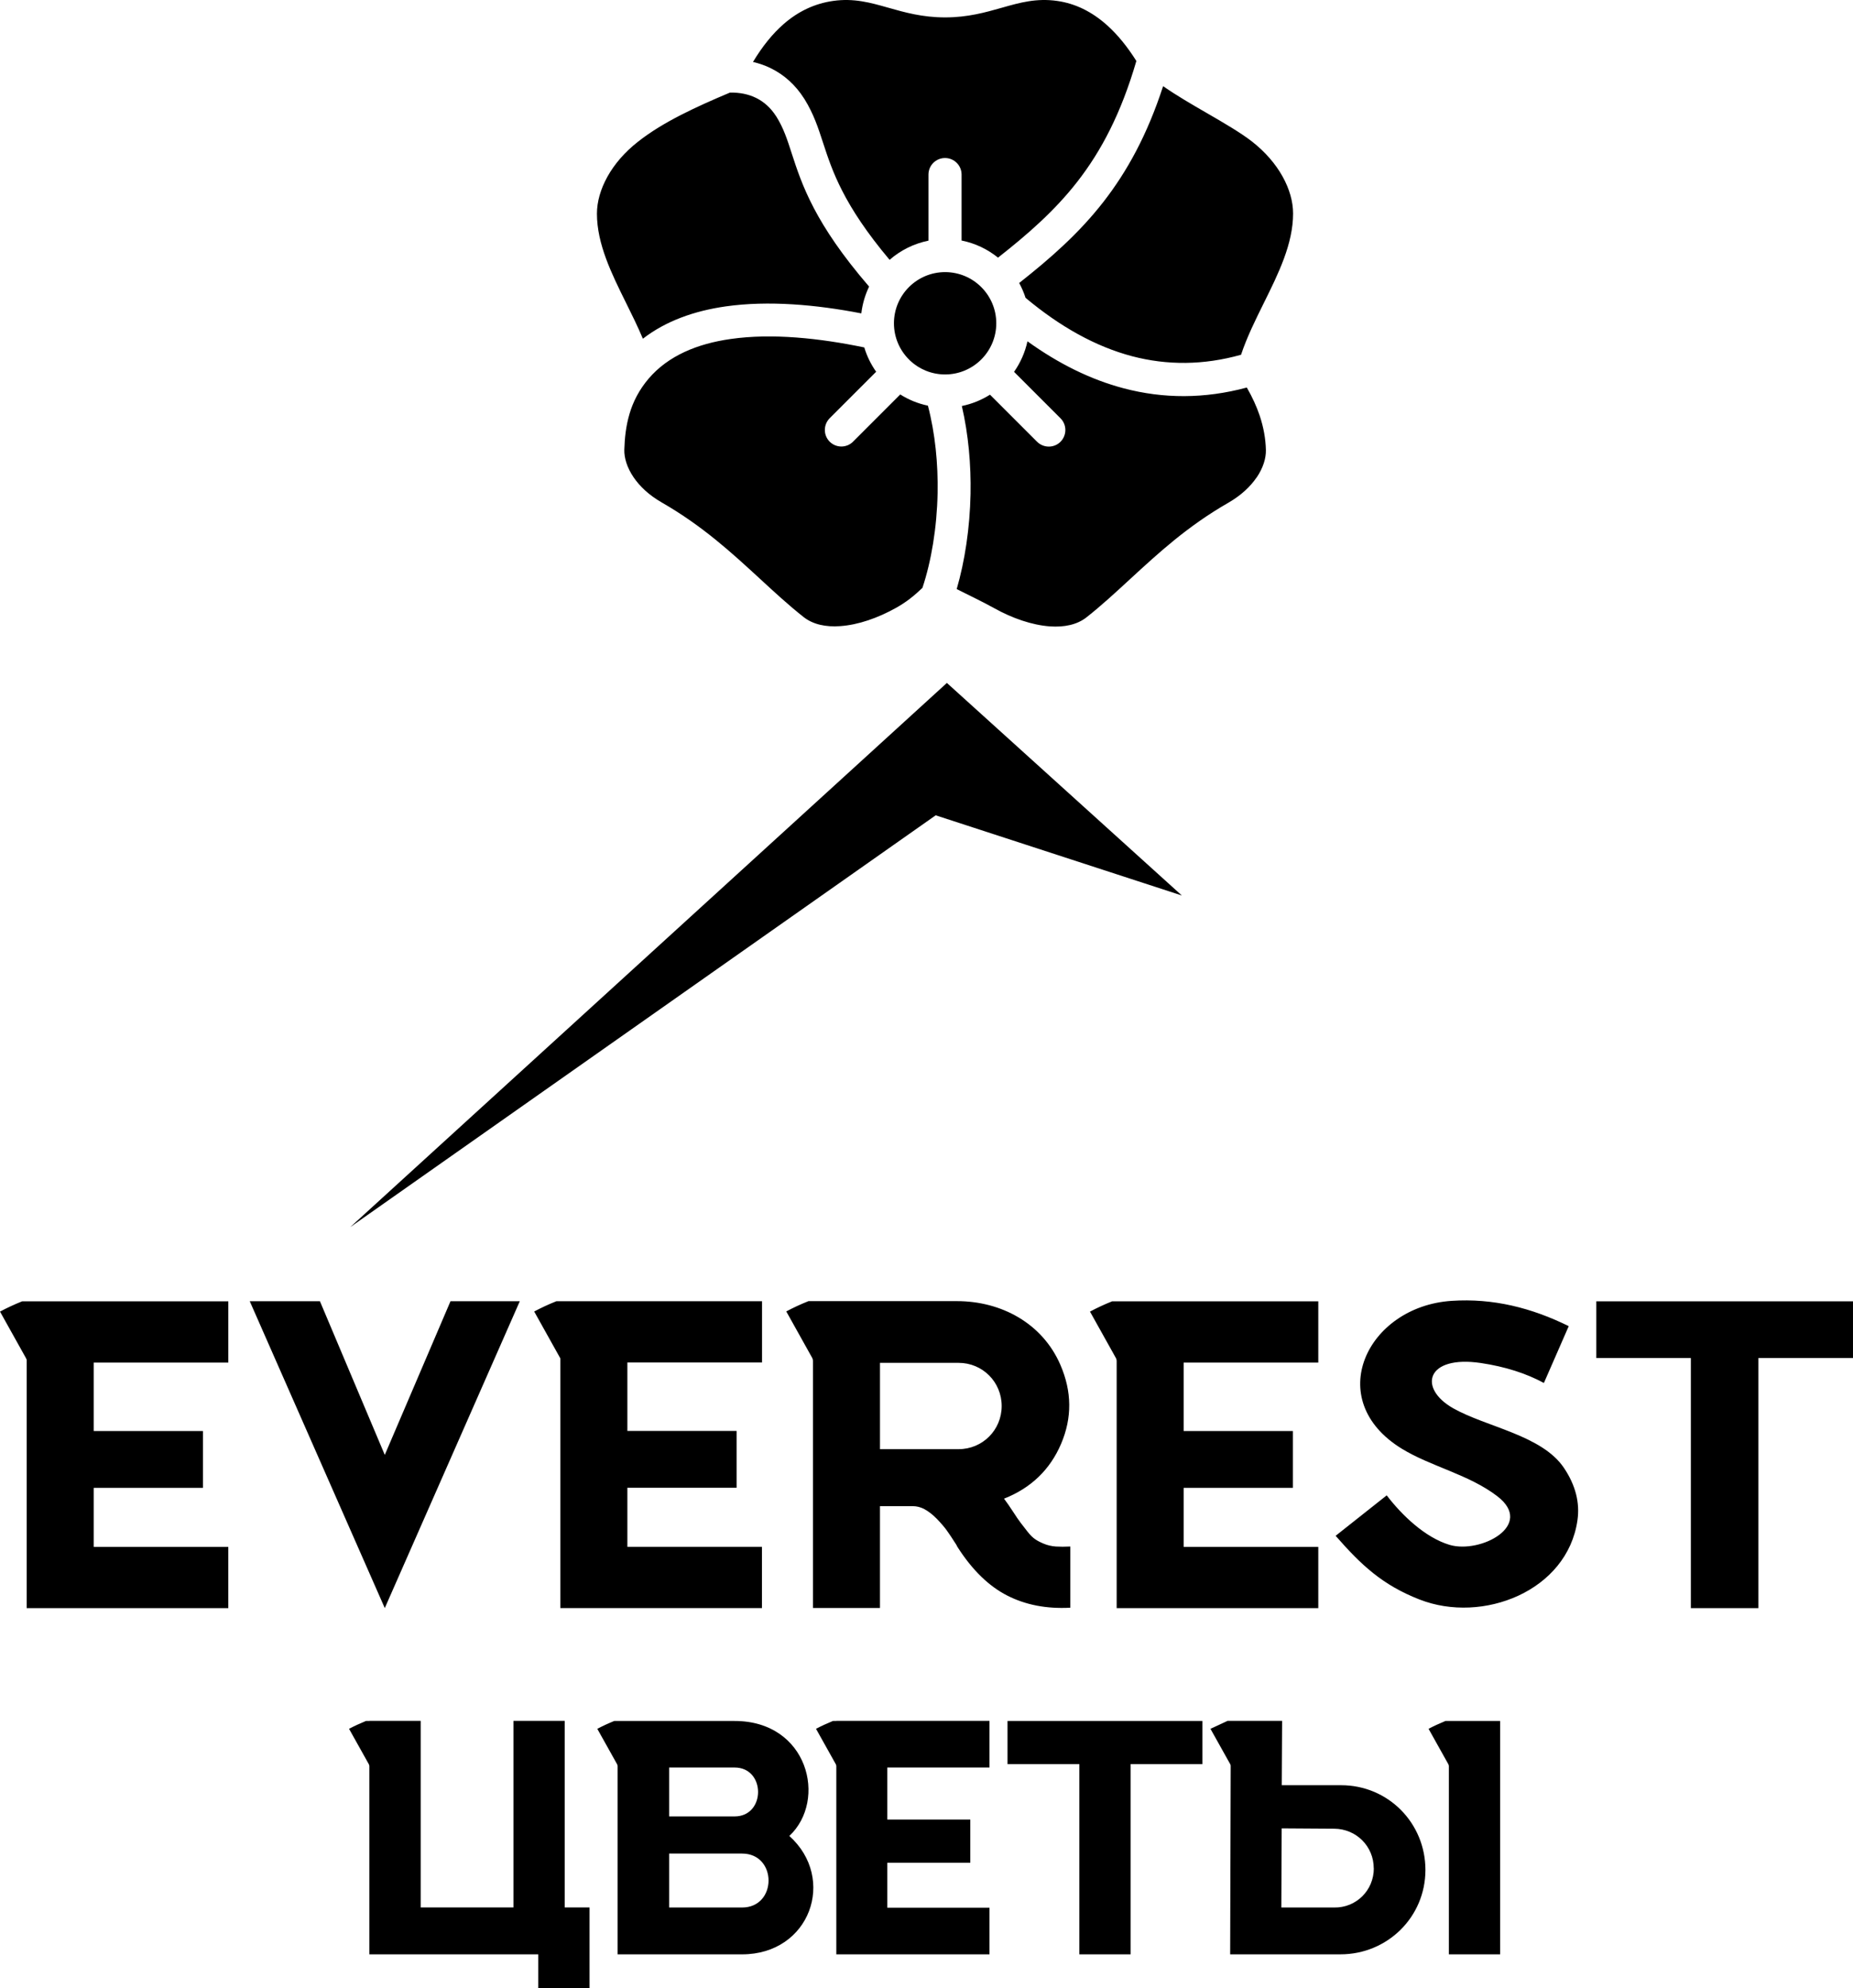 <?xml version="1.0" encoding="UTF-8"?> <svg xmlns="http://www.w3.org/2000/svg" xmlns:xlink="http://www.w3.org/1999/xlink" xmlns:xodm="http://www.corel.com/coreldraw/odm/2003" xml:space="preserve" width="40.045mm" height="42.96mm" version="1.1" style="shape-rendering:geometricPrecision; text-rendering:geometricPrecision; image-rendering:optimizeQuality; fill-rule:evenodd; clip-rule:evenodd" viewBox="0 0 3990.27 4280.77"> <defs> <style type="text/css"> .fil0 {fill:black} </style> </defs> <g id="Слой_x0020_1">  <path class="fil0" d="M1598.03 4208.32l-268.06 0 0 -405.09c0,-1.5 -0.38,-3 -1.13,-4.31l-42.61 -76.21c11.26,-6.01 23.09,-11.45 36.42,-16.89l7.32 0 252.1 0c158.06,0 200.11,170.25 117.7,247.6 102.31,91.98 44.49,254.92 -101.74,254.92l-0.02 -0.02zm1521.99 -502.52l-7.32 0c-13.14,5.44 -25.15,10.89 -36.42,16.89l42.61 76.21c0.75,1.32 1.13,2.82 1.13,4.31l0 405.09 110.38 0 0 -502.52 -110.38 0 0.01 0.02zm-476.98 0l-36.42 16.89 42.61 76.21 0.94 2.63 -1.13 406.78 237.46 0c101.18,0 183.03,-80.34 183.03,-181.71 0,-100.99 -80.15,-182.46 -181.52,-182.46l-127.83 0 0.75 -138.54 -117.89 0 0.01 0.2zm-841.9 0l-7.51 0c-13.14,5.44 -25.15,10.89 -36.42,16.89l42.61 76.21c0.75,1.32 1.13,2.82 1.13,4.31l0 405.09 329.81 0 0 -100.43 -220 0 0 -96.68 178.69 0 0 -93.11 -178.69 0 0 -112.07 220 0 0 -100.43 -329.81 0 0.2 0.22zm-1005.6 0l-7.51 0c-13.14,5.44 -25.15,10.89 -36.42,16.89l42.61 76.21c0.75,1.32 1.13,2.82 1.13,4.31l0 405.09 363.79 0 0 72.46 110.38 0 0 -173.45 -53.5 0 0 -401.71 -110.38 0 0 401.71 -199.73 0 0 -401.71 -110.38 0 0.01 0.2zm1793.81 92.92l-154.68 0 0 409.6 -110.38 0 0 -409.6 -154.68 0 0 -92.92 419.74 0 0 92.92zm369.05 224.32c0,47.49 -37.91,85.42 -85.78,84.47l-113.38 0 0.75 -170.44 113.2 0.75c47.49,0.38 85.04,37.91 85.04,85.23l0.18 0zm-1376.51 -111.69c67.39,0 67.39,-105.31 0,-105.31l-140.98 0 0 105.31 140.98 0zm15.95 196.17c76.21,0 76.21,-116.2 0,-116.2l-156.93 0 0 116.2 156.93 0zm-1396.05 -1173.42l0 147.36 235.21 0 0 122.39 -235.21 0 0 127.09 289.84 0 0 131.96 -434.18 0 0 -534.99c-0.38,-1.13 -0.94,-2.25 -1.5,-3.38l-55.94 -100.24c14.83,-7.88 30.41,-15.21 47.68,-22.15l9.77 0 0.38 0 433.82 0 0 131.96 -289.84 0 -0.01 0.01zm3788.48 -9.76l-203.67 0 0 538.56 -145.48 0 0 -538.56 -203.67 0 0 -122.2 552.82 0 0 122.2 0.01 0zm-933.33 519.97c-80.15,-31.35 -125.58,-74.15 -180.77,-137.22l110 -87.1c32.85,42.99 82.79,90.86 135.35,106.62 66.26,19.71 184.9,-42.24 102.31,-105.13 -61.38,-46.74 -142.29,-63.44 -205.17,-101.93 -171.57,-105.13 -75.08,-306.17 107,-318.37 89.73,-6.01 172.33,15.02 252.48,54.44l-53.5 122.39c-37.74,-20.46 -82.79,-35.1 -135.72,-42.99 -117.7,-17.46 -136.1,54.25 -59.32,97.61 71.52,40.36 190.91,57.81 238.21,128.21 25.15,37.36 34.54,75.27 29.1,112.82 -21.77,152.24 -204.04,223.75 -339.95,170.63l-0.02 0zm-507.96 -510.21l0 147.36 235.21 0 0 122.39 -235.21 0 0 127.09 289.84 0 0 131.96 -434.18 0 0 -532.36 0 -0.19 0 0c0,-2.06 -0.57,-3.95 -1.5,-5.82l-55.94 -100.24c14.83,-7.88 30.41,-15.21 47.68,-22.15l9.77 0 434.18 0 0 131.96 -289.84 0 0 0.01zm-244.78 527.86c-51.06,2.63 -96.11,-6.2 -135.35,-26.28 -39.23,-20.09 -74.52,-54.25 -105.68,-102.5 -1.32,-1.87 -2.63,-4.13 -3.76,-6.76 -9.01,-14.08 -15.95,-24.59 -21.03,-31.54 -5.07,-6.95 -12.21,-15.21 -21.03,-24.4 -9.01,-9.2 -18.21,-16.33 -27.77,-21.4 -7.69,-3.76 -15.58,-5.82 -23.84,-5.82l-70.77 0 0 219.25 -144.36 0 0 -532.36 0 -0.19 0 0c0,-2.06 -0.57,-3.95 -1.5,-5.82l-55.94 -100.24c14.83,-7.88 30.41,-15.21 47.87,-22.15l9.77 0 309.91 0c95.36,0 184.15,47.68 222.82,137.41 24.78,57.26 25.34,113.75 1.5,169.7 -23.84,55.94 -64.95,95.36 -122.95,118.26 5.82,7.69 12.21,16.89 19.15,27.59 6.95,10.89 12.58,18.96 16.71,24.4 4.13,5.44 9.01,11.83 14.83,19.15 5.82,7.32 11.26,12.76 16.33,16.14 5.07,3.57 11.45,6.76 19.15,9.94 7.69,3.19 16.14,5.07 25.34,5.82 9.2,0.57 19.71,0.57 31.16,0l0 131.59 -0.57 0.2zm-409.21 -341.45l0 0 169.31 0c51.63,0 92.73,-41.29 92.73,-92.92 0,-51.63 -41.11,-92.92 -92.73,-92.92l-169.31 0 0 186.03 0 -0.19zm-544 -186.6l0 147.36 235.21 0 0 122.39 -235.21 0 0 127.09 289.84 0 0 131.96 -434.18 0 0 -537.06c0,-0.38 -0.19,-0.75 -0.38,-1.32l-55.94 -100.24c14.83,-7.88 30.41,-15.21 47.87,-22.15l4.31 0 4.31 0 95.17 0 339.01 0 0 131.96 -289.84 0 -0.18 0.01zm-231.64 -131.96l-290.77 660.76 -290.77 -660.76 151.11 0 139.66 330.94 141.54 -330.94 149.24 0zm819 -1952.24l-101.37 101.37c-13.89,13.89 -36.42,13.89 -50.31,0 -13.89,-13.89 -13.89,-36.42 0,-50.5l100.05 -100.05c-11.07,-15.76 -19.9,-33.41 -25.53,-52.37 -95.74,-19.9 -198.41,-30.97 -287.59,-18.21 -71.89,10.13 -134.78,36.04 -177.02,85.6 -20.65,24.4 -33.41,49.93 -40.92,75.46 -7.88,26.47 -10.51,52.93 -11.26,77.52 -0.38,17.27 5.63,38.1 19.9,59.13 13.14,19.33 32.85,38.29 60.26,54.06 88.23,50.68 150.73,108.31 211.37,164.07 31.54,29.1 62.7,57.81 94.61,82.97 20.46,16.14 48.24,21.77 78.65,19.52 39.04,-2.63 81.47,-17.65 120.14,-39.23 21.96,-12.21 39.04,-25.91 57.07,-43.18 19.14,-57.62 31.15,-129.34 32.65,-204.04 1.13,-62.89 -5.07,-127.83 -20.84,-188.28 -21.57,-4.5 -41.66,-12.76 -59.69,-24.21l-0.18 0.38zm132.52 -331.7c29.29,5.82 55.94,18.77 78.28,36.79 64.76,-50.87 122.2,-101.18 170.63,-163.31 51.99,-66.64 94.61,-147.92 127.27,-260.17 -19.71,-31.35 -40.92,-57.26 -63.44,-77.33 -32.66,-29.1 -68.33,-46.55 -107.19,-51.99 -44.68,-6.39 -80.72,3.76 -118.26,14.46 -36.42,10.32 -73.96,21.03 -122.95,21.03 -48.8,0 -86.53,-10.7 -122.94,-21.03 -37.55,-10.7 -73.59,-20.84 -118.26,-14.46 -39.23,5.63 -74.52,21.96 -106.43,49.74 -23.66,20.65 -45.62,47.68 -66.07,81.66 13.51,3.19 26.66,7.69 39.04,13.89 27.97,13.89 52.18,35.29 70.96,64.76l1.32 2.06c19.33,31.35 28.91,60.63 39.8,94.05 19.33,59.13 43.18,132.72 143.04,251.35 23.47,-20.46 52.18,-34.92 83.71,-41.29l0 -142.29c0,-19.71 15.95,-35.66 35.66,-35.66 19.71,0 35.66,15.95 35.66,35.66l0 142.29 0.18 -0.2zm123.89 91.42c5.44,10.13 10.13,20.84 13.7,31.92 74.34,62.14 150.73,104.94 229.57,125.77 75.27,19.71 153.36,19.52 234.46,-3.19 12.76,-38.29 30.97,-74.9 49.37,-112.07 31.16,-62.89 62.7,-126.71 62.7,-192.04 0,-25.91 -7.88,-53.12 -22.53,-79.6 -15.02,-27.03 -37.17,-52.93 -65.7,-75.27 -24.02,-18.77 -59.7,-39.61 -96.68,-61.01 -32.47,-18.77 -65.89,-38.1 -94.98,-58.38 -33.98,104.37 -77.16,183.21 -128.77,249.47 -52.56,67.39 -113.2,120.7 -180.96,174.2l-0.19 0.2zm17.84 125.39c-5.25,24.02 -15.21,46.36 -28.91,65.89l100.05 100.05c13.89,13.89 13.89,36.42 0,50.5 -13.89,13.89 -36.42,13.89 -50.5,0l-101.37 -101.37c-18.21,11.45 -38.67,19.9 -60.63,24.4 14.27,61.57 19.9,126.52 18.77,189.22 -1.5,73.78 -12.39,145.1 -29.84,204.99 26.84,13.7 54.44,26.47 80.72,41.11 38.67,21.58 81.28,36.42 120.14,39.23 30.41,2.06 58.19,-3.38 78.65,-19.52 31.92,-25.15 63.08,-53.88 94.61,-82.97 60.63,-55.75 122.95,-113.38 211.37,-164.07 27.22,-15.76 47.11,-34.73 60.26,-54.06l0.19 0 0 0c14.27,-21.03 20.28,-41.86 19.9,-59.13 -0.57,-24.02 -4.88,-48.81 -13.51,-74.52 -6.57,-19.33 -15.58,-39.23 -27.59,-60.07 -91.41,24.59 -179.64,24.21 -265.06,1.69 -71.34,-18.77 -140.41,-53.12 -207.24,-101.18l-0.01 -0.2zm-357.78 -60.26c2.44,-20.46 8.26,-39.8 16.71,-57.45 -117.51,-136.28 -144.91,-220.01 -166.7,-287.02 -9.39,-29.1 -17.65,-54.63 -32.66,-78.46l-1.13 -1.69c-11.45,-17.84 -25.91,-30.6 -42.42,-38.86 -16.71,-8.26 -36.04,-12.21 -56.88,-11.64 -36.23,15.21 -71.89,30.97 -104.94,47.87 -33.79,17.27 -65.52,36.23 -93.11,58 -28.53,22.34 -50.68,48.24 -65.7,75.27 -14.64,26.47 -22.53,53.69 -22.53,79.6 0,65.33 31.54,129.15 62.7,192.04 12.76,25.72 25.34,51.25 36.23,77.16 49.74,-38.48 111.31,-60.07 178.7,-69.64 91.79,-12.95 194.48,-3.76 291.33,15.02l0.38 -0.19zm258.29 -56.32c-19.9,-19.9 -47.49,-32.29 -77.9,-32.29 -30.41,0 -57.99,12.39 -77.89,32.29 -19.9,19.9 -32.29,47.49 -32.29,77.9 0,30.41 12.39,58 32.29,77.9 0.57,0.57 1.32,1.13 1.87,1.87 0.38,0.38 0.75,0.75 1.13,1.13 19.71,18.21 45.98,29.29 74.89,29.29 30.41,0 58,-12.39 77.9,-32.29 19.9,-19.9 32.29,-47.49 32.29,-77.9 0,-30.41 -12.39,-58 -32.29,-77.9zm-74.16 852.42l-1284.72 1171.72 1260.69 -886.76 530.11 172.7 -505.9 -457.65 -0.19 0z"></path> </g> </svg> 
